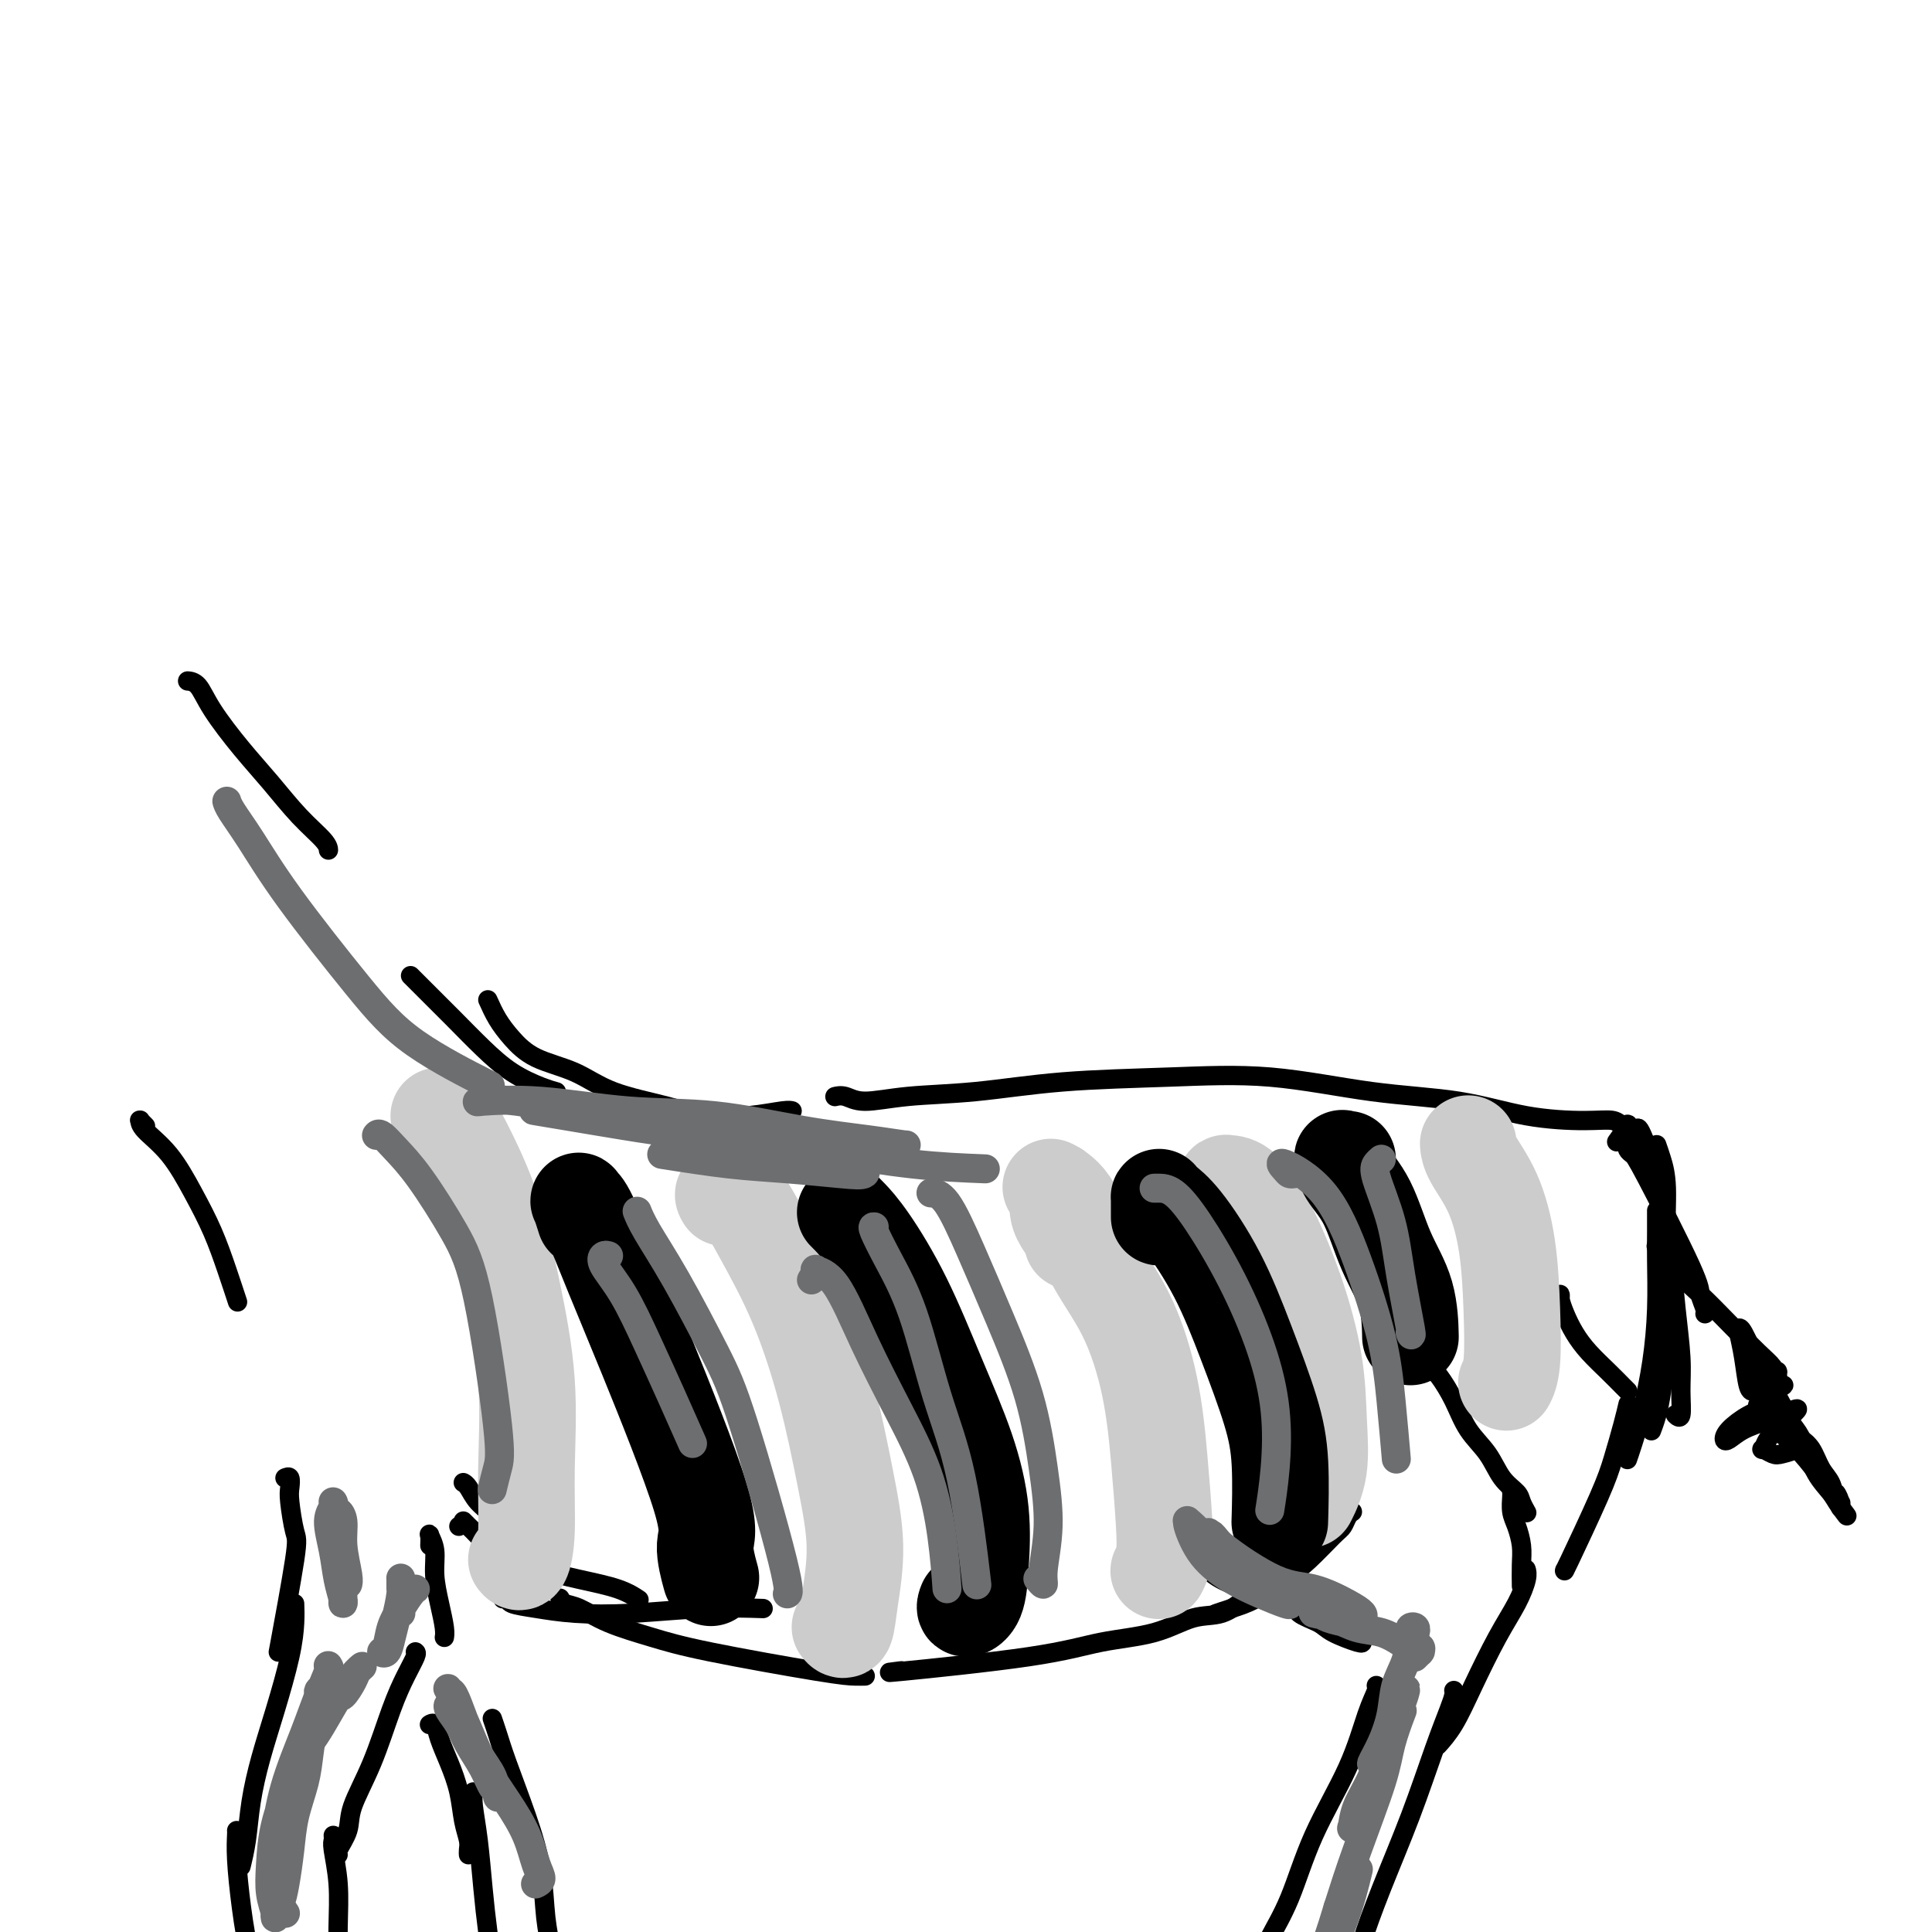 <svg viewBox='0 0 400 400' version='1.1' xmlns='http://www.w3.org/2000/svg' xmlns:xlink='http://www.w3.org/1999/xlink'><g fill='none' stroke='#000000' stroke-width='4' stroke-linecap='round' stroke-linejoin='round'><path d='M39,141c0.047,0.004 0.093,0.008 0,0c-0.093,-0.008 -0.326,-0.028 0,0c0.326,0.028 1.212,0.102 2,1c0.788,0.898 1.479,2.618 3,5c1.521,2.382 3.872,5.427 6,8c2.128,2.573 4.034,4.676 6,7c1.966,2.324 3.991,4.870 6,7c2.009,2.130 4.002,3.843 5,5c0.998,1.157 0.999,1.759 1,2c0.001,0.241 0.000,0.120 0,0'/><path d='M85,202c0.733,0.736 1.466,1.472 3,3c1.534,1.528 3.868,3.849 6,6c2.132,2.151 4.060,4.132 6,6c1.940,1.868 3.891,3.625 6,5c2.109,1.375 4.375,2.370 6,3c1.625,0.630 2.607,0.894 3,1c0.393,0.106 0.196,0.053 0,0'/><path d='M101,207c0.604,1.342 1.208,2.684 2,4c0.792,1.316 1.771,2.607 3,4c1.229,1.393 2.709,2.888 5,4c2.291,1.112 5.394,1.840 8,3c2.606,1.160 4.715,2.752 8,4c3.285,1.248 7.745,2.152 11,3c3.255,0.848 5.303,1.639 8,2c2.697,0.361 6.042,0.293 9,0c2.958,-0.293 5.527,-0.810 7,-1c1.473,-0.190 1.849,-0.054 2,0c0.151,0.054 0.075,0.027 0,0'/><path d='M173,227c0.042,-0.010 0.083,-0.020 0,0c-0.083,0.020 -0.292,0.070 0,0c0.292,-0.070 1.084,-0.260 2,0c0.916,0.260 1.957,0.970 4,1c2.043,0.030 5.088,-0.622 9,-1c3.912,-0.378 8.691,-0.484 14,-1c5.309,-0.516 11.149,-1.444 18,-2c6.851,-0.556 14.714,-0.741 22,-1c7.286,-0.259 13.995,-0.591 21,0c7.005,0.591 14.307,2.105 21,3c6.693,0.895 12.776,1.173 18,2c5.224,0.827 9.588,2.205 14,3c4.412,0.795 8.874,1.009 12,1c3.126,-0.009 4.918,-0.240 6,0c1.082,0.240 1.455,0.951 2,1c0.545,0.049 1.262,-0.564 1,0c-0.262,0.564 -1.503,2.304 -2,3c-0.497,0.696 -0.248,0.348 0,0'/><path d='M30,233c0.113,0.116 0.226,0.231 0,0c-0.226,-0.231 -0.792,-0.810 -1,-1c-0.208,-0.190 -0.058,0.008 0,0c0.058,-0.008 0.024,-0.220 0,0c-0.024,0.220 -0.039,0.874 1,2c1.039,1.126 3.133,2.723 5,5c1.867,2.277 3.506,5.235 5,8c1.494,2.765 2.844,5.339 4,8c1.156,2.661 2.119,5.409 3,8c0.881,2.591 1.680,5.026 2,6c0.320,0.974 0.160,0.487 0,0'/><path d='M59,306c0.416,-0.181 0.832,-0.362 1,0c0.168,0.362 0.086,1.266 0,2c-0.086,0.734 -0.178,1.296 0,3c0.178,1.704 0.625,4.550 1,6c0.375,1.450 0.678,1.506 0,6c-0.678,4.494 -2.337,13.427 -3,17c-0.663,3.573 -0.332,1.787 0,0'/><path d='M61,332c0.043,1.166 0.085,2.332 0,4c-0.085,1.668 -0.299,3.838 -1,7c-0.701,3.162 -1.890,7.317 -3,11c-1.110,3.683 -2.140,6.893 -3,10c-0.860,3.107 -1.550,6.111 -2,9c-0.450,2.889 -0.660,5.662 -1,8c-0.340,2.338 -0.812,4.239 -1,5c-0.188,0.761 -0.094,0.380 0,0'/><path d='M49,379c0.020,0.088 0.039,0.177 0,1c-0.039,0.823 -0.137,2.381 0,5c0.137,2.619 0.510,6.298 1,10c0.490,3.702 1.098,7.426 2,11c0.902,3.574 2.097,6.999 3,13c0.903,6.001 1.512,14.577 2,18c0.488,3.423 0.854,1.692 1,1c0.146,-0.692 0.073,-0.346 0,0'/><path d='M89,320c0.032,-0.784 0.064,-1.569 0,-2c-0.064,-0.431 -0.224,-0.509 0,0c0.224,0.509 0.830,1.604 1,3c0.170,1.396 -0.098,3.092 0,5c0.098,1.908 0.562,4.027 1,6c0.438,1.973 0.849,3.800 1,5c0.151,1.200 0.043,1.771 0,2c-0.043,0.229 -0.022,0.114 0,0'/><path d='M86,342c0.160,0.110 0.319,0.220 0,1c-0.319,0.780 -1.117,2.231 -2,4c-0.883,1.769 -1.852,3.857 -3,7c-1.148,3.143 -2.476,7.339 -4,11c-1.524,3.661 -3.245,6.785 -4,9c-0.755,2.215 -0.542,3.522 -1,5c-0.458,1.478 -1.585,3.129 -2,4c-0.415,0.871 -0.119,0.963 0,1c0.119,0.037 0.059,0.018 0,0'/><path d='M69,380c0.030,0.352 0.061,0.704 0,1c-0.061,0.296 -0.212,0.537 0,2c0.212,1.463 0.789,4.147 1,7c0.211,2.853 0.057,5.875 0,9c-0.057,3.125 -0.015,6.353 0,9c0.015,2.647 0.004,4.713 0,6c-0.004,1.287 -0.001,1.796 0,2c0.001,0.204 0.001,0.102 0,0'/><path d='M89,357c0.026,-0.016 0.051,-0.032 0,0c-0.051,0.032 -0.179,0.113 0,0c0.179,-0.113 0.663,-0.422 1,0c0.337,0.422 0.525,1.573 1,3c0.475,1.427 1.238,3.131 2,5c0.762,1.869 1.525,3.902 2,6c0.475,2.098 0.663,4.261 1,6c0.337,1.739 0.822,3.054 1,4c0.178,0.946 0.048,1.524 0,2c-0.048,0.476 -0.014,0.850 0,1c0.014,0.150 0.007,0.075 0,0'/><path d='M98,371c-0.089,0.721 -0.178,1.441 0,3c0.178,1.559 0.622,3.956 1,7c0.378,3.044 0.690,6.736 1,10c0.310,3.264 0.619,6.102 1,9c0.381,2.898 0.833,5.857 1,8c0.167,2.143 0.048,3.469 0,4c-0.048,0.531 -0.024,0.265 0,0'/><path d='M102,356c0.021,0.061 0.042,0.122 0,0c-0.042,-0.122 -0.148,-0.428 0,0c0.148,0.428 0.550,1.589 1,3c0.450,1.411 0.947,3.070 2,6c1.053,2.930 2.660,7.129 4,11c1.340,3.871 2.411,7.413 3,11c0.589,3.587 0.694,7.219 1,10c0.306,2.781 0.813,4.710 1,7c0.187,2.290 0.053,4.940 0,6c-0.053,1.060 -0.027,0.530 0,0'/><path d='M96,307c-0.075,-0.040 -0.150,-0.080 0,0c0.150,0.080 0.524,0.281 1,1c0.476,0.719 1.056,1.956 2,3c0.944,1.044 2.254,1.897 3,3c0.746,1.103 0.927,2.458 1,3c0.073,0.542 0.036,0.271 0,0'/><path d='M95,316c0.000,0.000 0.000,0.000 0,0c0.000,0.000 0.000,0.000 0,0'/><path d='M96,315c-0.071,-0.074 -0.142,-0.147 0,0c0.142,0.147 0.495,0.515 1,1c0.505,0.485 1.160,1.089 2,2c0.840,0.911 1.866,2.131 3,3c1.134,0.869 2.378,1.389 4,2c1.622,0.611 3.622,1.313 6,2c2.378,0.687 5.132,1.359 8,2c2.868,0.641 5.849,1.249 8,2c2.151,0.751 3.472,1.643 4,2c0.528,0.357 0.264,0.178 0,0'/><path d='M107,331c0.000,-0.111 0.000,-0.222 0,0c0.000,0.222 0.000,0.778 0,1c0.000,0.222 0.000,0.111 0,0'/><path d='M105,331c0.143,-0.006 0.286,-0.013 0,0c-0.286,0.013 -1.001,0.045 -1,0c0.001,-0.045 0.719,-0.169 1,0c0.281,0.169 0.124,0.630 1,1c0.876,0.370 2.786,0.649 5,1c2.214,0.351 4.731,0.774 8,1c3.269,0.226 7.289,0.257 12,0c4.711,-0.257 10.115,-0.800 15,-1c4.885,-0.200 9.253,-0.057 11,0c1.747,0.057 0.874,0.029 0,0'/><path d='M280,313c-0.337,0.223 -0.675,0.446 -1,1c-0.325,0.554 -0.638,1.440 -1,2c-0.362,0.560 -0.775,0.794 -2,2c-1.225,1.206 -3.264,3.385 -5,5c-1.736,1.615 -3.170,2.668 -5,4c-1.830,1.332 -4.058,2.945 -6,4c-1.942,1.055 -3.600,1.553 -5,2c-1.400,0.447 -2.543,0.842 -3,1c-0.457,0.158 -0.229,0.079 0,0'/><path d='M263,329c-0.085,-0.138 -0.170,-0.276 -1,0c-0.830,0.276 -2.406,0.965 -4,2c-1.594,1.035 -3.207,2.415 -5,3c-1.793,0.585 -3.768,0.374 -6,1c-2.232,0.626 -4.723,2.087 -8,3c-3.277,0.913 -7.339,1.278 -11,2c-3.661,0.722 -6.919,1.802 -15,3c-8.081,1.198 -20.983,2.515 -26,3c-5.017,0.485 -2.148,0.139 -1,0c1.148,-0.139 0.574,-0.069 0,0'/><path d='M116,331c-0.055,-0.102 -0.111,-0.204 0,0c0.111,0.204 0.387,0.713 1,1c0.613,0.287 1.563,0.350 3,1c1.437,0.650 3.361,1.887 6,3c2.639,1.113 5.993,2.102 9,3c3.007,0.898 5.668,1.705 12,3c6.332,1.295 16.337,3.079 22,4c5.663,0.921 6.986,0.979 8,1c1.014,0.021 1.718,0.006 2,0c0.282,-0.006 0.141,-0.003 0,0'/><path d='M232,297c0.003,0.004 0.006,0.008 0,0c-0.006,-0.008 -0.019,-0.028 0,0c0.019,0.028 0.072,0.104 0,0c-0.072,-0.104 -0.270,-0.390 1,2c1.270,2.390 4.008,7.454 6,11c1.992,3.546 3.237,5.574 5,8c1.763,2.426 4.045,5.249 6,7c1.955,1.751 3.582,2.431 5,3c1.418,0.569 2.628,1.029 4,1c1.372,-0.029 2.908,-0.546 4,-1c1.092,-0.454 1.741,-0.844 2,-1c0.259,-0.156 0.130,-0.078 0,0'/><path d='M268,332c-0.000,-0.013 -0.001,-0.026 0,0c0.001,0.026 0.003,0.089 0,0c-0.003,-0.089 -0.011,-0.332 0,0c0.011,0.332 0.041,1.238 1,2c0.959,0.762 2.845,1.381 4,2c1.155,0.619 1.577,1.238 3,2c1.423,0.762 3.845,1.668 5,2c1.155,0.332 1.041,0.089 1,0c-0.041,-0.089 -0.011,-0.024 0,0c0.011,0.024 0.003,0.007 0,0c-0.003,-0.007 -0.002,-0.003 0,0'/><path d='M285,349c-0.041,-0.027 -0.082,-0.054 0,0c0.082,0.054 0.288,0.188 0,1c-0.288,0.812 -1.068,2.300 -2,5c-0.932,2.700 -2.014,6.610 -4,11c-1.986,4.390 -4.874,9.260 -7,14c-2.126,4.740 -3.490,9.351 -5,13c-1.510,3.649 -3.165,6.337 -4,8c-0.835,1.663 -0.851,2.302 -1,3c-0.149,0.698 -0.432,1.455 0,1c0.432,-0.455 1.578,-2.123 2,-3c0.422,-0.877 0.121,-0.965 0,-1c-0.121,-0.035 -0.060,-0.018 0,0'/><path d='M301,350c0.052,0.239 0.104,0.477 0,1c-0.104,0.523 -0.364,1.329 -1,3c-0.636,1.671 -1.649,4.207 -3,8c-1.351,3.793 -3.042,8.845 -5,14c-1.958,5.155 -4.185,10.415 -6,15c-1.815,4.585 -3.218,8.497 -4,11c-0.782,2.503 -0.941,3.597 -1,4c-0.059,0.403 -0.017,0.115 0,0c0.017,-0.115 0.008,-0.058 0,0'/><path d='M295,284c0.019,0.105 0.039,0.210 0,0c-0.039,-0.210 -0.136,-0.735 0,-1c0.136,-0.265 0.504,-0.271 1,0c0.496,0.271 1.118,0.817 2,2c0.882,1.183 2.023,3.003 3,5c0.977,1.997 1.792,4.173 3,6c1.208,1.827 2.811,3.306 4,5c1.189,1.694 1.965,3.603 3,5c1.035,1.397 2.329,2.282 3,3c0.671,0.718 0.719,1.270 1,2c0.281,0.730 0.795,1.637 1,2c0.205,0.363 0.103,0.181 0,0'/><path d='M313,309c0.022,0.148 0.044,0.296 0,1c-0.044,0.704 -0.156,1.965 0,3c0.156,1.035 0.578,1.844 1,3c0.422,1.156 0.845,2.660 1,4c0.155,1.340 0.042,2.514 0,4c-0.042,1.486 -0.012,3.282 0,4c0.012,0.718 0.006,0.359 0,0'/><path d='M316,325c-0.037,-0.114 -0.074,-0.228 0,0c0.074,0.228 0.260,0.798 0,2c-0.260,1.202 -0.967,3.037 -2,5c-1.033,1.963 -2.393,4.054 -4,7c-1.607,2.946 -3.462,6.749 -5,10c-1.538,3.251 -2.760,5.952 -4,8c-1.240,2.048 -2.497,3.442 -3,4c-0.503,0.558 -0.251,0.279 0,0'/><path d='M323,269c0.019,-0.471 0.037,-0.941 0,-1c-0.037,-0.059 -0.131,0.294 0,1c0.131,0.706 0.487,1.765 1,3c0.513,1.235 1.185,2.646 2,4c0.815,1.354 1.774,2.650 3,4c1.226,1.350 2.720,2.754 4,4c1.280,1.246 2.344,2.336 3,3c0.656,0.664 0.902,0.904 1,1c0.098,0.096 0.049,0.048 0,0'/><path d='M337,291c0.064,-0.278 0.129,-0.557 0,0c-0.129,0.557 -0.451,1.949 -1,4c-0.549,2.051 -1.324,4.759 -2,7c-0.676,2.241 -1.253,4.013 -3,8c-1.747,3.987 -4.663,10.189 -6,13c-1.337,2.811 -1.096,2.232 -1,2c0.096,-0.232 0.048,-0.116 0,0'/><path d='M339,234c-0.007,0.164 -0.013,0.328 0,0c0.013,-0.328 0.046,-1.149 1,1c0.954,2.149 2.830,7.269 4,12c1.170,4.731 1.635,9.072 2,13c0.365,3.928 0.630,7.441 1,11c0.370,3.559 0.845,7.164 1,10c0.155,2.836 -0.010,4.905 0,7c0.010,2.095 0.195,4.218 0,5c-0.195,0.782 -0.770,0.223 -1,0c-0.230,-0.223 -0.115,-0.112 0,0'/><path d='M343,237c0.300,0.855 0.599,1.710 1,3c0.401,1.290 0.903,3.015 1,6c0.097,2.985 -0.211,7.228 0,11c0.211,3.772 0.943,7.071 1,11c0.057,3.929 -0.559,8.489 -1,12c-0.441,3.511 -0.707,5.974 -1,8c-0.293,2.026 -0.615,3.615 -1,5c-0.385,1.385 -0.834,2.565 -1,3c-0.166,0.435 -0.047,0.124 0,0c0.047,-0.124 0.024,-0.062 0,0'/><path d='M343,251c-0.001,-0.333 -0.003,-0.666 0,0c0.003,0.666 0.009,2.332 0,4c-0.009,1.668 -0.033,3.338 0,6c0.033,2.662 0.124,6.314 0,10c-0.124,3.686 -0.464,7.404 -1,11c-0.536,3.596 -1.268,7.068 -2,10c-0.732,2.932 -1.464,5.322 -2,7c-0.536,1.678 -0.875,2.644 -1,3c-0.125,0.356 -0.036,0.102 0,0c0.036,-0.102 0.018,-0.051 0,0'/><path d='M337,237c0.025,-0.087 0.049,-0.175 0,0c-0.049,0.175 -0.172,0.612 0,1c0.172,0.388 0.638,0.727 1,1c0.362,0.273 0.619,0.479 3,5c2.381,4.521 6.887,13.355 9,18c2.113,4.645 1.834,5.101 2,6c0.166,0.899 0.776,2.241 1,3c0.224,0.759 0.060,0.935 0,1c-0.060,0.065 -0.017,0.019 0,0c0.017,-0.019 0.009,-0.009 0,0'/><path d='M343,258c-0.091,0.006 -0.182,0.012 0,0c0.182,-0.012 0.637,-0.042 1,0c0.363,0.042 0.635,0.157 1,1c0.365,0.843 0.822,2.413 2,4c1.178,1.587 3.076,3.189 5,5c1.924,1.811 3.875,3.830 6,6c2.125,2.170 4.426,4.490 6,6c1.574,1.510 2.422,2.209 3,3c0.578,0.791 0.887,1.672 1,2c0.113,0.328 0.030,0.102 0,0c-0.030,-0.102 -0.008,-0.080 0,0c0.008,0.080 0.003,0.218 0,0c-0.003,-0.218 -0.003,-0.793 0,-1c0.003,-0.207 0.008,-0.045 0,0c-0.008,0.045 -0.030,-0.027 0,0c0.030,0.027 0.113,0.155 0,0c-0.113,-0.155 -0.421,-0.591 -1,0c-0.579,0.591 -1.431,2.208 -2,3c-0.569,0.792 -0.857,0.758 -1,1c-0.143,0.242 -0.140,0.759 0,1c0.140,0.241 0.418,0.206 1,0c0.582,-0.206 1.468,-0.583 2,-1c0.532,-0.417 0.710,-0.875 1,-1c0.290,-0.125 0.694,0.082 1,0c0.306,-0.082 0.516,-0.452 0,0c-0.516,0.452 -1.758,1.726 -3,3'/><path d='M366,290c-0.836,1.611 -2.427,2.138 -4,3c-1.573,0.862 -3.129,2.057 -4,3c-0.871,0.943 -1.057,1.633 -1,2c0.057,0.367 0.357,0.412 1,0c0.643,-0.412 1.630,-1.281 3,-2c1.370,-0.719 3.121,-1.286 5,-2c1.879,-0.714 3.884,-1.573 5,-2c1.116,-0.427 1.343,-0.422 1,0c-0.343,0.422 -1.256,1.261 -2,2c-0.744,0.739 -1.317,1.379 -2,2c-0.683,0.621 -1.474,1.225 -2,2c-0.526,0.775 -0.786,1.721 -1,2c-0.214,0.279 -0.384,-0.111 0,0c0.384,0.111 1.320,0.722 2,1c0.680,0.278 1.105,0.222 2,0c0.895,-0.222 2.259,-0.611 3,-1c0.741,-0.389 0.857,-0.777 1,-1c0.143,-0.223 0.311,-0.280 0,-1c-0.311,-0.720 -1.103,-2.103 -2,-3c-0.897,-0.897 -1.899,-1.306 -3,-2c-1.101,-0.694 -2.302,-1.671 -3,-2c-0.698,-0.329 -0.893,-0.011 -1,0c-0.107,0.011 -0.125,-0.287 0,0c0.125,0.287 0.394,1.158 1,2c0.606,0.842 1.550,1.655 3,3c1.450,1.345 3.408,3.222 5,5c1.592,1.778 2.818,3.456 4,5c1.182,1.544 2.318,2.954 3,4c0.682,1.046 0.909,1.727 1,2c0.091,0.273 0.045,0.136 0,0'/><path d='M381,312c2.555,3.385 0.944,1.348 0,0c-0.944,-1.348 -1.221,-2.009 -2,-3c-0.779,-0.991 -2.059,-2.314 -3,-4c-0.941,-1.686 -1.543,-3.735 -2,-5c-0.457,-1.265 -0.771,-1.746 -1,-2c-0.229,-0.254 -0.374,-0.282 0,0c0.374,0.282 1.267,0.874 2,2c0.733,1.126 1.307,2.787 2,4c0.693,1.213 1.503,1.977 2,3c0.497,1.023 0.679,2.304 1,3c0.321,0.696 0.782,0.807 1,1c0.218,0.193 0.193,0.470 0,0c-0.193,-0.470 -0.556,-1.685 -1,-2c-0.444,-0.315 -0.970,0.269 -3,-3c-2.030,-3.269 -5.564,-10.392 -8,-15c-2.436,-4.608 -3.774,-6.700 -5,-9c-1.226,-2.300 -2.340,-4.809 -3,-6c-0.660,-1.191 -0.867,-1.065 -1,-1c-0.133,0.065 -0.193,0.070 0,1c0.193,0.930 0.639,2.785 1,5c0.361,2.215 0.636,4.789 1,6c0.364,1.211 0.818,1.060 1,1c0.182,-0.060 0.091,-0.030 0,0'/></g>
<g fill='none' stroke='#CCCCCC' stroke-width='20' stroke-linecap='round' stroke-linejoin='round'><path d='M91,231c-0.139,0.028 -0.278,0.055 0,0c0.278,-0.055 0.972,-0.194 2,1c1.028,1.194 2.391,3.720 4,7c1.609,3.280 3.465,7.313 5,12c1.535,4.687 2.748,10.027 4,16c1.252,5.973 2.542,12.577 3,19c0.458,6.423 0.084,12.663 0,18c-0.084,5.337 0.122,9.771 0,13c-0.122,3.229 -0.571,5.254 -1,6c-0.429,0.746 -0.837,0.213 -1,0c-0.163,-0.213 -0.082,-0.107 0,0'/><path d='M150,248c-0.234,-0.376 -0.468,-0.753 0,-1c0.468,-0.247 1.637,-0.365 3,1c1.363,1.365 2.920,4.212 5,8c2.080,3.788 4.684,8.517 7,14c2.316,5.483 4.345,11.719 6,18c1.655,6.281 2.937,12.608 4,18c1.063,5.392 1.906,9.851 2,14c0.094,4.149 -0.563,7.988 -1,11c-0.437,3.012 -0.656,5.195 -1,6c-0.344,0.805 -0.813,0.230 -1,0c-0.187,-0.230 -0.094,-0.115 0,0'/><path d='M222,257c0.194,-0.151 0.389,-0.303 0,-1c-0.389,-0.697 -1.361,-1.940 -2,-3c-0.639,-1.060 -0.943,-1.937 -1,-3c-0.057,-1.063 0.134,-2.312 0,-3c-0.134,-0.688 -0.592,-0.814 -1,-1c-0.408,-0.186 -0.765,-0.433 0,0c0.765,0.433 2.653,1.547 4,4c1.347,2.453 2.154,6.244 4,10c1.846,3.756 4.730,7.477 7,12c2.270,4.523 3.925,9.846 5,15c1.075,5.154 1.570,10.137 2,15c0.430,4.863 0.795,9.604 1,13c0.205,3.396 0.251,5.446 0,7c-0.251,1.554 -0.798,2.611 -1,3c-0.202,0.389 -0.058,0.111 0,0c0.058,-0.111 0.029,-0.056 0,0'/><path d='M255,246c-0.361,-0.426 -0.723,-0.852 -1,-1c-0.277,-0.148 -0.470,-0.018 0,0c0.470,0.018 1.604,-0.075 3,1c1.396,1.075 3.056,3.317 5,7c1.944,3.683 4.174,8.805 6,14c1.826,5.195 3.249,10.461 4,15c0.751,4.539 0.830,8.351 1,12c0.170,3.649 0.430,7.136 0,10c-0.430,2.864 -1.552,5.104 -2,6c-0.448,0.896 -0.224,0.448 0,0'/><path d='M304,237c-0.014,-0.194 -0.028,-0.389 0,0c0.028,0.389 0.100,1.360 1,3c0.900,1.640 2.630,3.949 4,7c1.370,3.051 2.381,6.842 3,11c0.619,4.158 0.846,8.681 1,13c0.154,4.319 0.234,8.432 0,11c-0.234,2.568 -0.781,3.591 -1,4c-0.219,0.409 -0.109,0.205 0,0'/></g>
<g fill='none' stroke='#000000' stroke-width='20' stroke-linecap='round' stroke-linejoin='round'><path d='M121,252c0.105,0.336 0.211,0.672 0,0c-0.211,-0.672 -0.738,-2.350 -1,-3c-0.262,-0.650 -0.257,-0.270 0,0c0.257,0.270 0.768,0.432 2,3c1.232,2.568 3.185,7.544 5,12c1.815,4.456 3.492,8.393 7,17c3.508,8.607 8.848,21.884 11,29c2.152,7.116 1.118,8.070 1,10c-0.118,1.930 0.681,4.837 1,6c0.319,1.163 0.160,0.581 0,0'/><path d='M176,252c-0.459,-0.454 -0.918,-0.908 -1,-1c-0.082,-0.092 0.215,0.178 1,1c0.785,0.822 2.060,2.196 4,5c1.940,2.804 4.545,7.038 7,12c2.455,4.962 4.761,10.653 7,16c2.239,5.347 4.410,10.352 6,15c1.590,4.648 2.598,8.941 3,13c0.402,4.059 0.199,7.886 0,11c-0.199,3.114 -0.394,5.515 -1,7c-0.606,1.485 -1.625,2.054 -2,2c-0.375,-0.054 -0.107,-0.730 0,-1c0.107,-0.270 0.054,-0.135 0,0'/><path d='M240,252c-0.000,-0.188 -0.000,-0.377 0,-1c0.000,-0.623 0.001,-1.682 0,-2c-0.001,-0.318 -0.005,0.104 0,0c0.005,-0.104 0.019,-0.733 0,-1c-0.019,-0.267 -0.072,-0.171 0,0c0.072,0.171 0.267,0.419 1,1c0.733,0.581 2.004,1.495 4,4c1.996,2.505 4.717,6.599 7,11c2.283,4.401 4.128,9.107 6,14c1.872,4.893 3.770,9.971 5,14c1.230,4.029 1.793,7.008 2,11c0.207,3.992 0.059,8.998 0,11c-0.059,2.002 -0.030,1.001 0,0'/><path d='M279,240c-0.418,0.060 -0.837,0.120 -1,0c-0.163,-0.120 -0.072,-0.420 0,0c0.072,0.420 0.124,1.560 1,3c0.876,1.440 2.574,3.179 4,6c1.426,2.821 2.578,6.725 4,10c1.422,3.275 3.114,5.920 4,9c0.886,3.080 0.968,6.594 1,8c0.032,1.406 0.016,0.703 0,0'/></g>
<g fill='none' stroke='#6D6E70' stroke-width='6' stroke-linecap='round' stroke-linejoin='round'><path d='M252,322c-0.227,0.096 -0.453,0.193 -1,0c-0.547,-0.193 -1.413,-0.674 -2,-1c-0.587,-0.326 -0.893,-0.497 -1,-1c-0.107,-0.503 -0.013,-1.337 0,-2c0.013,-0.663 -0.055,-1.155 0,-1c0.055,0.155 0.231,0.959 1,2c0.769,1.041 2.129,2.321 4,4c1.871,1.679 4.253,3.758 6,5c1.747,1.242 2.860,1.648 4,2c1.140,0.352 2.306,0.651 3,1c0.694,0.349 0.916,0.750 1,1c0.084,0.250 0.029,0.350 -1,0c-1.029,-0.350 -3.031,-1.151 -5,-2c-1.969,-0.849 -3.903,-1.746 -6,-3c-2.097,-1.254 -4.357,-2.865 -6,-5c-1.643,-2.135 -2.668,-4.795 -3,-6c-0.332,-1.205 0.029,-0.954 0,-1c-0.029,-0.046 -0.447,-0.388 0,0c0.447,0.388 1.759,1.505 3,3c1.241,1.495 2.410,3.368 4,5c1.590,1.632 3.602,3.023 5,4c1.398,0.977 2.183,1.539 3,2c0.817,0.461 1.665,0.820 2,1c0.335,0.180 0.156,0.181 0,0c-0.156,-0.181 -0.289,-0.543 -1,-1c-0.711,-0.457 -1.999,-1.008 -4,-3c-2.001,-1.992 -4.715,-5.426 -6,-7c-1.285,-1.574 -1.143,-1.287 -1,-1'/><path d='M251,318c-1.659,-1.652 -0.805,-0.282 2,2c2.805,2.282 7.561,5.476 11,7c3.439,1.524 5.560,1.379 8,2c2.440,0.621 5.200,2.010 7,3c1.800,0.990 2.641,1.583 3,2c0.359,0.417 0.238,0.658 0,1c-0.238,0.342 -0.592,0.785 -1,1c-0.408,0.215 -0.869,0.203 -2,0c-1.131,-0.203 -2.933,-0.597 -4,-1c-1.067,-0.403 -1.399,-0.813 -2,-1c-0.601,-0.187 -1.472,-0.149 -1,0c0.472,0.149 2.286,0.408 4,1c1.714,0.592 3.328,1.517 5,2c1.672,0.483 3.401,0.526 5,1c1.599,0.474 3.070,1.381 4,2c0.930,0.619 1.321,0.950 2,1c0.679,0.050 1.646,-0.183 2,0c0.354,0.183 0.096,0.780 0,1c-0.096,0.220 -0.029,0.063 0,0c0.029,-0.063 0.022,-0.031 0,0c-0.022,0.031 -0.057,0.060 0,0c0.057,-0.060 0.208,-0.208 0,0c-0.208,0.208 -0.774,0.774 -1,1c-0.226,0.226 -0.113,0.113 0,0'/><path d='M293,338c-0.031,0.106 -0.063,0.211 0,0c0.063,-0.211 0.220,-0.740 0,-1c-0.220,-0.260 -0.818,-0.252 -1,0c-0.182,0.252 0.051,0.748 0,2c-0.051,1.252 -0.386,3.261 -1,5c-0.614,1.739 -1.508,3.208 -2,5c-0.492,1.792 -0.584,3.908 -1,6c-0.416,2.092 -1.157,4.160 -2,6c-0.843,1.840 -1.789,3.450 -2,4c-0.211,0.550 0.311,0.039 1,-1c0.689,-1.039 1.544,-2.606 2,-4c0.456,-1.394 0.513,-2.616 1,-4c0.487,-1.384 1.403,-2.929 2,-4c0.597,-1.071 0.873,-1.667 1,-2c0.127,-0.333 0.104,-0.404 0,0c-0.104,0.404 -0.290,1.282 -1,3c-0.710,1.718 -1.943,4.277 -3,7c-1.057,2.723 -1.938,5.610 -3,8c-1.062,2.390 -2.304,4.284 -3,6c-0.696,1.716 -0.846,3.255 -1,4c-0.154,0.745 -0.311,0.697 0,0c0.311,-0.697 1.090,-2.044 2,-4c0.910,-1.956 1.950,-4.520 3,-7c1.050,-2.480 2.110,-4.874 3,-7c0.890,-2.126 1.610,-3.984 2,-5c0.390,-1.016 0.450,-1.189 0,0c-0.450,1.189 -1.409,3.741 -2,6c-0.591,2.259 -0.813,4.223 -2,8c-1.187,3.777 -3.339,9.365 -5,14c-1.661,4.635 -2.830,8.318 -4,12'/><path d='M277,395c-3.246,10.779 -3.360,9.226 -4,10c-0.640,0.774 -1.807,3.873 -2,5c-0.193,1.127 0.587,0.281 2,-2c1.413,-2.281 3.457,-5.999 5,-10c1.543,-4.001 2.584,-8.286 3,-10c0.416,-1.714 0.208,-0.857 0,0'/><path d='M69,311c-0.037,-0.060 -0.074,-0.120 0,0c0.074,0.120 0.258,0.421 0,1c-0.258,0.579 -0.959,1.438 -1,3c-0.041,1.562 0.578,3.829 1,6c0.422,2.171 0.649,4.247 1,6c0.351,1.753 0.827,3.184 1,4c0.173,0.816 0.043,1.019 0,1c-0.043,-0.019 0.002,-0.259 0,-1c-0.002,-0.741 -0.049,-1.984 0,-4c0.049,-2.016 0.194,-4.804 0,-7c-0.194,-2.196 -0.728,-3.801 -1,-5c-0.272,-1.199 -0.283,-1.992 0,-2c0.283,-0.008 0.860,0.769 1,2c0.140,1.231 -0.158,2.918 0,5c0.158,2.082 0.773,4.561 1,6c0.227,1.439 0.065,1.840 0,2c-0.065,0.160 -0.032,0.080 0,0'/><path d='M83,329c-0.002,-0.325 -0.003,-0.650 0,-1c0.003,-0.350 0.012,-0.727 0,-1c-0.012,-0.273 -0.044,-0.444 0,0c0.044,0.444 0.165,1.503 0,3c-0.165,1.497 -0.615,3.434 -1,5c-0.385,1.566 -0.703,2.762 -1,4c-0.297,1.238 -0.571,2.519 -1,3c-0.429,0.481 -1.012,0.161 -1,0c0.012,-0.161 0.620,-0.162 1,-1c0.380,-0.838 0.533,-2.512 1,-4c0.467,-1.488 1.248,-2.790 2,-4c0.752,-1.210 1.476,-2.328 2,-3c0.524,-0.672 0.848,-0.898 1,-1c0.152,-0.102 0.132,-0.080 0,0c-0.132,0.080 -0.376,0.217 -1,1c-0.624,0.783 -1.630,2.211 -2,3c-0.370,0.789 -0.106,0.940 0,1c0.106,0.060 0.053,0.030 0,0'/><path d='M95,355c-0.323,-0.297 -0.646,-0.594 -1,-1c-0.354,-0.406 -0.741,-0.921 -1,-1c-0.259,-0.079 -0.392,0.277 0,1c0.392,0.723 1.310,1.814 2,3c0.690,1.186 1.152,2.468 2,4c0.848,1.532 2.082,3.313 3,5c0.918,1.687 1.519,3.280 2,4c0.481,0.720 0.841,0.567 1,1c0.159,0.433 0.117,1.450 0,1c-0.117,-0.450 -0.308,-2.368 -1,-4c-0.692,-1.632 -1.887,-2.977 -3,-5c-1.113,-2.023 -2.146,-4.723 -3,-7c-0.854,-2.277 -1.528,-4.131 -2,-5c-0.472,-0.869 -0.742,-0.752 -1,-1c-0.258,-0.248 -0.504,-0.862 0,0c0.504,0.862 1.759,3.200 3,6c1.241,2.800 2.467,6.063 4,9c1.533,2.937 3.374,5.547 5,8c1.626,2.453 3.038,4.748 4,7c0.962,2.252 1.474,4.459 2,6c0.526,1.541 1.065,2.415 1,3c-0.065,0.585 -0.733,0.881 -1,1c-0.267,0.119 -0.134,0.059 0,0'/><path d='M59,396c0.085,0.121 0.171,0.242 0,0c-0.171,-0.242 -0.597,-0.849 -1,-2c-0.403,-1.151 -0.782,-2.848 -1,-5c-0.218,-2.152 -0.275,-4.759 0,-8c0.275,-3.241 0.883,-7.117 2,-11c1.117,-3.883 2.744,-7.774 4,-11c1.256,-3.226 2.141,-5.787 3,-8c0.859,-2.213 1.691,-4.079 2,-5c0.309,-0.921 0.093,-0.899 0,-1c-0.093,-0.101 -0.064,-0.326 0,0c0.064,0.326 0.161,1.202 0,2c-0.161,0.798 -0.582,1.516 -1,2c-0.418,0.484 -0.833,0.732 -1,1c-0.167,0.268 -0.085,0.554 0,1c0.085,0.446 0.174,1.051 0,2c-0.174,0.949 -0.610,2.243 -1,4c-0.390,1.757 -0.735,3.978 -1,6c-0.265,2.022 -0.452,3.844 -1,6c-0.548,2.156 -1.457,4.647 -2,7c-0.543,2.353 -0.720,4.567 -1,7c-0.280,2.433 -0.664,5.083 -1,7c-0.336,1.917 -0.625,3.101 -1,4c-0.375,0.899 -0.836,1.512 -1,2c-0.164,0.488 -0.030,0.850 0,1c0.030,0.150 -0.043,0.088 0,0c0.043,-0.088 0.202,-0.200 0,-1c-0.202,-0.800 -0.766,-2.287 -1,-4c-0.234,-1.713 -0.140,-3.654 0,-6c0.140,-2.346 0.326,-5.099 1,-8c0.674,-2.901 1.837,-5.951 3,-9'/><path d='M60,369c1.122,-5.746 2.427,-6.111 4,-8c1.573,-1.889 3.414,-5.300 5,-8c1.586,-2.700 2.916,-4.688 4,-6c1.084,-1.312 1.923,-1.949 2,-2c0.077,-0.051 -0.606,0.484 -1,1c-0.394,0.516 -0.497,1.015 -1,2c-0.503,0.985 -1.405,2.458 -2,3c-0.595,0.542 -0.884,0.155 -1,0c-0.116,-0.155 -0.058,-0.077 0,0'/><path d='M78,235c-0.050,0.062 -0.100,0.124 0,0c0.100,-0.124 0.349,-0.432 1,0c0.651,0.432 1.702,1.606 3,3c1.298,1.394 2.842,3.008 5,6c2.158,2.992 4.928,7.363 7,11c2.072,3.637 3.445,6.541 5,14c1.555,7.459 3.293,19.474 4,26c0.707,6.526 0.383,7.565 0,9c-0.383,1.435 -0.824,3.267 -1,4c-0.176,0.733 -0.088,0.366 0,0'/><path d='M47,166c-0.031,-0.109 -0.063,-0.217 0,0c0.063,0.217 0.219,0.760 1,2c0.781,1.240 2.187,3.178 4,6c1.813,2.822 4.033,6.530 8,12c3.967,5.470 9.682,12.703 14,18c4.318,5.297 7.239,8.657 12,12c4.761,3.343 11.360,6.669 14,8c2.640,1.331 1.320,0.665 0,0'/><path d='M132,251c0.027,0.068 0.054,0.136 0,0c-0.054,-0.136 -0.189,-0.477 0,0c0.189,0.477 0.703,1.770 2,4c1.297,2.230 3.377,5.396 6,10c2.623,4.604 5.788,10.645 8,15c2.212,4.355 3.469,7.023 6,15c2.531,7.977 6.335,21.263 8,28c1.665,6.737 1.190,6.925 1,7c-0.190,0.075 -0.095,0.038 0,0'/><path d='M168,265c0.507,-0.827 1.015,-1.655 1,-2c-0.015,-0.345 -0.552,-0.209 0,0c0.552,0.209 2.193,0.490 4,3c1.807,2.510 3.780,7.248 6,12c2.220,4.752 4.686,9.516 7,14c2.314,4.484 4.476,8.686 6,13c1.524,4.314 2.410,8.738 3,13c0.590,4.262 0.883,8.360 1,10c0.117,1.640 0.059,0.820 0,0'/><path d='M193,247c-0.225,-0.009 -0.451,-0.018 0,0c0.451,0.018 1.577,0.065 3,2c1.423,1.935 3.143,5.760 5,10c1.857,4.240 3.853,8.897 6,14c2.147,5.103 4.447,10.654 6,16c1.553,5.346 2.360,10.486 3,15c0.640,4.514 1.114,8.400 1,12c-0.114,3.600 -0.814,6.913 -1,9c-0.186,2.087 0.142,2.946 0,3c-0.142,0.054 -0.755,-0.699 -1,-1c-0.245,-0.301 -0.123,-0.151 0,0'/><path d='M239,246c-0.051,0.001 -0.101,0.002 0,0c0.101,-0.002 0.355,-0.008 1,0c0.645,0.008 1.683,0.030 3,1c1.317,0.970 2.914,2.888 5,6c2.086,3.112 4.660,7.416 7,12c2.340,4.584 4.445,9.446 6,14c1.555,4.554 2.561,8.798 3,13c0.439,4.202 0.310,8.362 0,12c-0.310,3.638 -0.803,6.754 -1,8c-0.197,1.246 -0.099,0.623 0,0'/><path d='M268,243c-0.362,0.057 -0.724,0.114 -1,0c-0.276,-0.114 -0.467,-0.398 -1,-1c-0.533,-0.602 -1.408,-1.522 0,-1c1.408,0.522 5.099,2.485 8,6c2.901,3.515 5.012,8.583 7,14c1.988,5.417 3.852,11.184 5,16c1.148,4.816 1.578,8.681 2,13c0.422,4.319 0.835,9.091 1,11c0.165,1.909 0.083,0.954 0,0'/><path d='M286,240c-0.344,0.290 -0.687,0.580 -1,1c-0.313,0.420 -0.595,0.970 0,3c0.595,2.030 2.068,5.538 3,9c0.932,3.462 1.322,6.876 2,11c0.678,4.124 1.644,8.956 2,11c0.356,2.044 0.102,1.298 0,1c-0.102,-0.298 -0.051,-0.149 0,0'/><path d='M181,254c-0.220,-0.036 -0.439,-0.071 0,1c0.439,1.071 1.537,3.250 3,6c1.463,2.750 3.293,6.071 5,11c1.707,4.929 3.293,11.465 5,17c1.707,5.535 3.537,10.067 5,17c1.463,6.933 2.561,16.267 3,20c0.439,3.733 0.220,1.867 0,0'/><path d='M126,260c-0.333,-0.107 -0.667,-0.214 -1,0c-0.333,0.214 -0.667,0.749 0,2c0.667,1.251 2.333,3.219 4,6c1.667,2.781 3.333,6.374 5,10c1.667,3.626 3.333,7.284 5,11c1.667,3.716 3.333,7.490 4,9c0.667,1.510 0.333,0.755 0,0'/><path d='M137,239c4.851,0.759 9.701,1.518 14,2c4.299,0.482 8.046,0.688 12,1c3.954,0.312 8.114,0.730 11,1c2.886,0.270 4.498,0.392 5,0c0.502,-0.392 -0.108,-1.299 -2,-2c-1.892,-0.701 -5.067,-1.197 -9,-2c-3.933,-0.803 -8.623,-1.915 -14,-3c-5.377,-1.085 -11.441,-2.145 -17,-3c-5.559,-0.855 -10.612,-1.505 -15,-2c-4.388,-0.495 -8.111,-0.833 -10,-1c-1.889,-0.167 -1.944,-0.161 -1,0c0.944,0.161 2.887,0.478 6,1c3.113,0.522 7.394,1.250 12,2c4.606,0.750 9.536,1.522 15,2c5.464,0.478 11.462,0.661 17,1c5.538,0.339 10.616,0.832 15,1c4.384,0.168 8.075,0.010 10,0c1.925,-0.010 2.086,0.129 1,0c-1.086,-0.129 -3.418,-0.525 -7,-1c-3.582,-0.475 -8.415,-1.027 -14,-2c-5.585,-0.973 -11.923,-2.365 -18,-3c-6.077,-0.635 -11.892,-0.512 -18,-1c-6.108,-0.488 -12.510,-1.586 -18,-2c-5.490,-0.414 -10.068,-0.145 -12,0c-1.932,0.145 -1.219,0.167 0,0c1.219,-0.167 2.946,-0.521 7,0c4.054,0.521 10.437,1.919 17,3c6.563,1.081 13.305,1.847 21,3c7.695,1.153 16.341,2.695 24,4c7.659,1.305 14.331,2.373 20,3c5.669,0.627 10.334,0.814 15,1'/></g>
</svg>